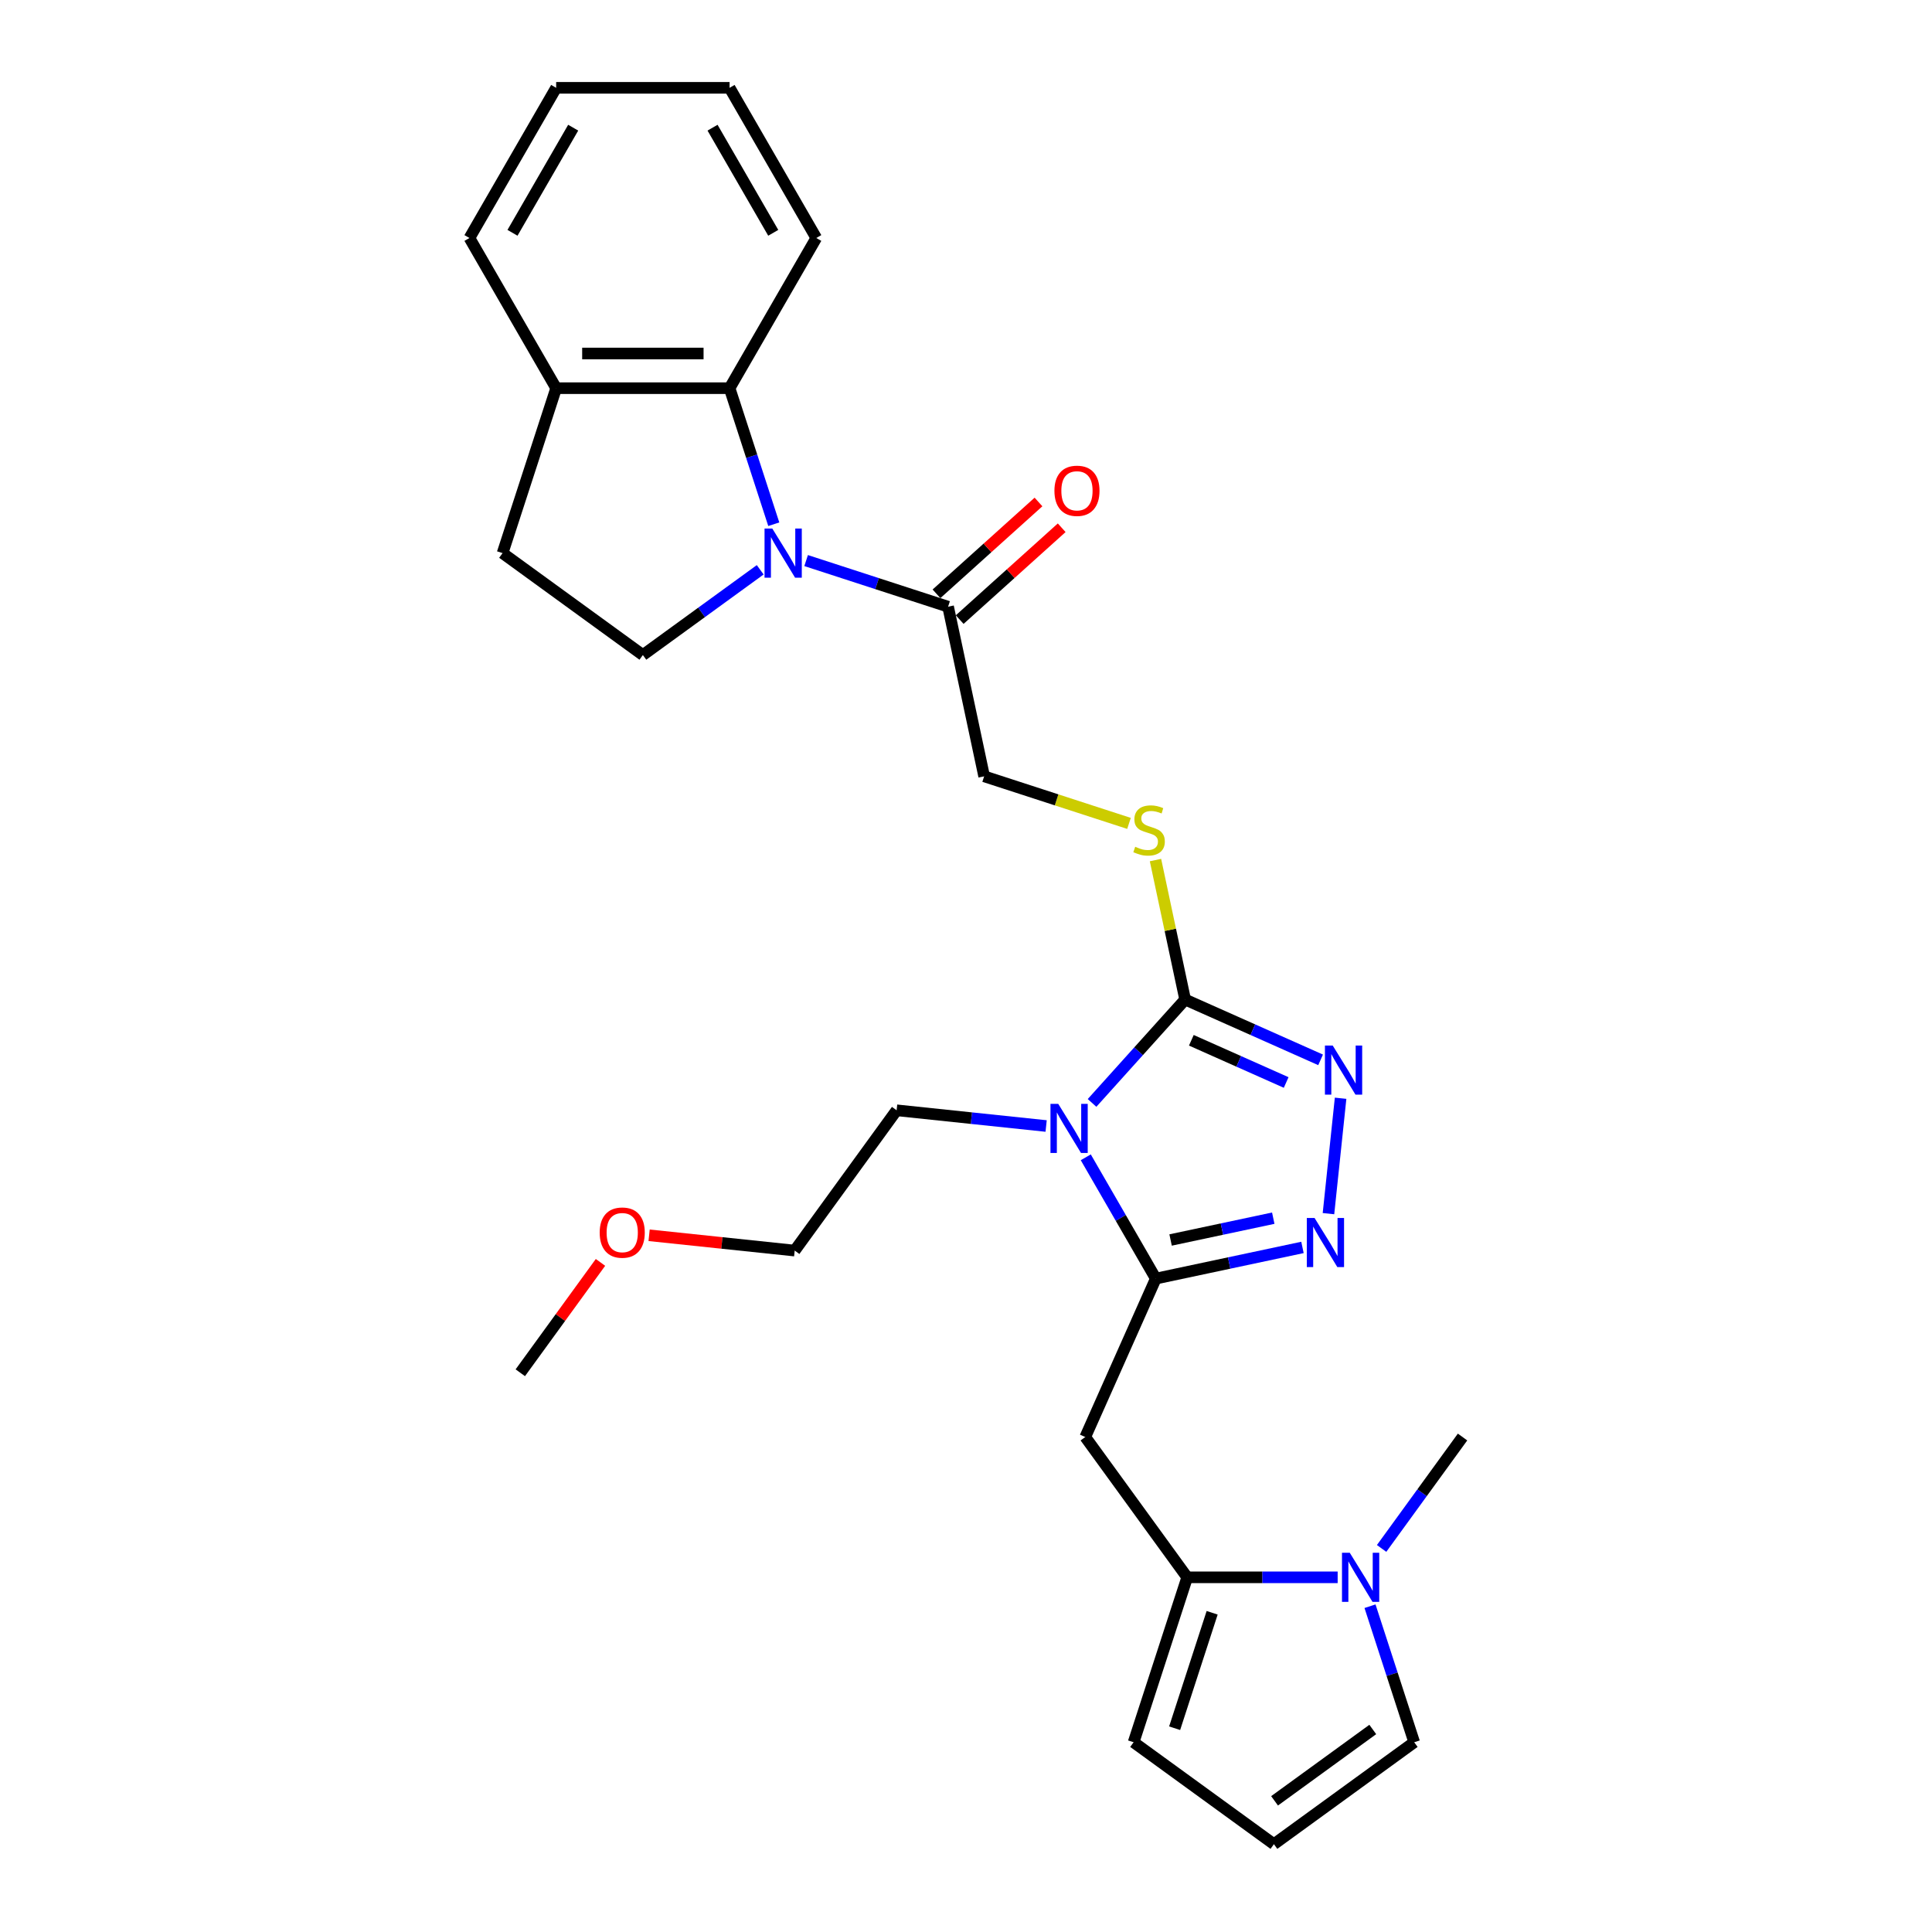 <?xml version='1.0' encoding='iso-8859-1'?>
<svg version='1.1' baseProfile='full'
              xmlns='http://www.w3.org/2000/svg'
                      xmlns:rdkit='http://www.rdkit.org/xml'
                      xmlns:xlink='http://www.w3.org/1999/xlink'
                  xml:space='preserve'
width='1000px' height='1000px' viewBox='0 0 1000 1000'>
<!-- END OF HEADER -->
<rect style='opacity:1.0;fill:#FFFFFF;stroke:none' width='1000' height='1000' x='0' y='0'> </rect>
<path class='bond-0' d='M 561.996,599.021 L 580.119,630.411' style='fill:none;fill-rule:evenodd;stroke:#0000FF;stroke-width:6px;stroke-linecap:butt;stroke-linejoin:miter;stroke-opacity:1' />
<path class='bond-0' d='M 580.119,630.411 L 598.242,661.802' style='fill:none;fill-rule:evenodd;stroke:#000000;stroke-width:6px;stroke-linecap:butt;stroke-linejoin:miter;stroke-opacity:1' />
<path class='bond-1' d='M 565.246,570.868 L 589.335,544.115' style='fill:none;fill-rule:evenodd;stroke:#0000FF;stroke-width:6px;stroke-linecap:butt;stroke-linejoin:miter;stroke-opacity:1' />
<path class='bond-1' d='M 589.335,544.115 L 613.423,517.362' style='fill:none;fill-rule:evenodd;stroke:#000000;stroke-width:6px;stroke-linecap:butt;stroke-linejoin:miter;stroke-opacity:1' />
<path class='bond-19' d='M 541.478,582.818 L 502.786,578.751' style='fill:none;fill-rule:evenodd;stroke:#0000FF;stroke-width:6px;stroke-linecap:butt;stroke-linejoin:miter;stroke-opacity:1' />
<path class='bond-19' d='M 502.786,578.751 L 464.094,574.685' style='fill:none;fill-rule:evenodd;stroke:#000000;stroke-width:6px;stroke-linecap:butt;stroke-linejoin:miter;stroke-opacity:1' />
<path class='bond-3' d='M 598.242,661.802 L 636.199,653.734' style='fill:none;fill-rule:evenodd;stroke:#000000;stroke-width:6px;stroke-linecap:butt;stroke-linejoin:miter;stroke-opacity:1' />
<path class='bond-3' d='M 636.199,653.734 L 674.156,645.666' style='fill:none;fill-rule:evenodd;stroke:#0000FF;stroke-width:6px;stroke-linecap:butt;stroke-linejoin:miter;stroke-opacity:1' />
<path class='bond-3' d='M 605.897,641.821 L 632.467,636.174' style='fill:none;fill-rule:evenodd;stroke:#000000;stroke-width:6px;stroke-linecap:butt;stroke-linejoin:miter;stroke-opacity:1' />
<path class='bond-3' d='M 632.467,636.174 L 659.037,630.526' style='fill:none;fill-rule:evenodd;stroke:#0000FF;stroke-width:6px;stroke-linecap:butt;stroke-linejoin:miter;stroke-opacity:1' />
<path class='bond-5' d='M 598.242,661.802 L 561.733,743.802' style='fill:none;fill-rule:evenodd;stroke:#000000;stroke-width:6px;stroke-linecap:butt;stroke-linejoin:miter;stroke-opacity:1' />
<path class='bond-4' d='M 613.423,517.362 L 648.481,532.971' style='fill:none;fill-rule:evenodd;stroke:#000000;stroke-width:6px;stroke-linecap:butt;stroke-linejoin:miter;stroke-opacity:1' />
<path class='bond-4' d='M 648.481,532.971 L 683.539,548.58' style='fill:none;fill-rule:evenodd;stroke:#0000FF;stroke-width:6px;stroke-linecap:butt;stroke-linejoin:miter;stroke-opacity:1' />
<path class='bond-4' d='M 616.639,538.445 L 641.179,549.371' style='fill:none;fill-rule:evenodd;stroke:#000000;stroke-width:6px;stroke-linecap:butt;stroke-linejoin:miter;stroke-opacity:1' />
<path class='bond-4' d='M 641.179,549.371 L 665.72,560.297' style='fill:none;fill-rule:evenodd;stroke:#0000FF;stroke-width:6px;stroke-linecap:butt;stroke-linejoin:miter;stroke-opacity:1' />
<path class='bond-10' d='M 613.423,517.362 L 605.75,481.263' style='fill:none;fill-rule:evenodd;stroke:#000000;stroke-width:6px;stroke-linecap:butt;stroke-linejoin:miter;stroke-opacity:1' />
<path class='bond-10' d='M 605.75,481.263 L 598.077,445.164' style='fill:none;fill-rule:evenodd;stroke:#CCCC00;stroke-width:6px;stroke-linecap:butt;stroke-linejoin:miter;stroke-opacity:1' />
<path class='bond-2' d='M 417.249,290.152 L 453.991,302.09' style='fill:none;fill-rule:evenodd;stroke:#0000FF;stroke-width:6px;stroke-linecap:butt;stroke-linejoin:miter;stroke-opacity:1' />
<path class='bond-2' d='M 453.991,302.09 L 490.732,314.028' style='fill:none;fill-rule:evenodd;stroke:#000000;stroke-width:6px;stroke-linecap:butt;stroke-linejoin:miter;stroke-opacity:1' />
<path class='bond-8' d='M 400.506,271.336 L 389.067,236.13' style='fill:none;fill-rule:evenodd;stroke:#0000FF;stroke-width:6px;stroke-linecap:butt;stroke-linejoin:miter;stroke-opacity:1' />
<path class='bond-8' d='M 389.067,236.13 L 377.628,200.924' style='fill:none;fill-rule:evenodd;stroke:#000000;stroke-width:6px;stroke-linecap:butt;stroke-linejoin:miter;stroke-opacity:1' />
<path class='bond-11' d='M 393.481,294.925 L 363.114,316.987' style='fill:none;fill-rule:evenodd;stroke:#0000FF;stroke-width:6px;stroke-linecap:butt;stroke-linejoin:miter;stroke-opacity:1' />
<path class='bond-11' d='M 363.114,316.987 L 332.748,339.05' style='fill:none;fill-rule:evenodd;stroke:#000000;stroke-width:6px;stroke-linecap:butt;stroke-linejoin:miter;stroke-opacity:1' />
<path class='bond-28' d='M 687.612,628.185 L 693.891,568.449' style='fill:none;fill-rule:evenodd;stroke:#0000FF;stroke-width:6px;stroke-linecap:butt;stroke-linejoin:miter;stroke-opacity:1' />
<path class='bond-6' d='M 561.733,743.802 L 614.493,816.419' style='fill:none;fill-rule:evenodd;stroke:#000000;stroke-width:6px;stroke-linecap:butt;stroke-linejoin:miter;stroke-opacity:1' />
<path class='bond-7' d='M 614.493,816.419 L 653.431,816.419' style='fill:none;fill-rule:evenodd;stroke:#000000;stroke-width:6px;stroke-linecap:butt;stroke-linejoin:miter;stroke-opacity:1' />
<path class='bond-7' d='M 653.431,816.419 L 692.369,816.419' style='fill:none;fill-rule:evenodd;stroke:#0000FF;stroke-width:6px;stroke-linecap:butt;stroke-linejoin:miter;stroke-opacity:1' />
<path class='bond-13' d='M 614.493,816.419 L 586.755,901.786' style='fill:none;fill-rule:evenodd;stroke:#000000;stroke-width:6px;stroke-linecap:butt;stroke-linejoin:miter;stroke-opacity:1' />
<path class='bond-13' d='M 627.406,834.771 L 607.989,894.528' style='fill:none;fill-rule:evenodd;stroke:#000000;stroke-width:6px;stroke-linecap:butt;stroke-linejoin:miter;stroke-opacity:1' />
<path class='bond-12' d='M 709.112,831.373 L 720.551,866.579' style='fill:none;fill-rule:evenodd;stroke:#0000FF;stroke-width:6px;stroke-linecap:butt;stroke-linejoin:miter;stroke-opacity:1' />
<path class='bond-12' d='M 720.551,866.579 L 731.99,901.786' style='fill:none;fill-rule:evenodd;stroke:#000000;stroke-width:6px;stroke-linecap:butt;stroke-linejoin:miter;stroke-opacity:1' />
<path class='bond-20' d='M 715.118,801.465 L 736.065,772.633' style='fill:none;fill-rule:evenodd;stroke:#0000FF;stroke-width:6px;stroke-linecap:butt;stroke-linejoin:miter;stroke-opacity:1' />
<path class='bond-20' d='M 736.065,772.633 L 757.013,743.802' style='fill:none;fill-rule:evenodd;stroke:#000000;stroke-width:6px;stroke-linecap:butt;stroke-linejoin:miter;stroke-opacity:1' />
<path class='bond-15' d='M 377.628,200.924 L 287.867,200.924' style='fill:none;fill-rule:evenodd;stroke:#000000;stroke-width:6px;stroke-linecap:butt;stroke-linejoin:miter;stroke-opacity:1' />
<path class='bond-15' d='M 364.164,182.972 L 301.332,182.972' style='fill:none;fill-rule:evenodd;stroke:#000000;stroke-width:6px;stroke-linecap:butt;stroke-linejoin:miter;stroke-opacity:1' />
<path class='bond-21' d='M 377.628,200.924 L 422.508,123.189' style='fill:none;fill-rule:evenodd;stroke:#000000;stroke-width:6px;stroke-linecap:butt;stroke-linejoin:miter;stroke-opacity:1' />
<path class='bond-9' d='M 490.732,314.028 L 509.394,401.826' style='fill:none;fill-rule:evenodd;stroke:#000000;stroke-width:6px;stroke-linecap:butt;stroke-linejoin:miter;stroke-opacity:1' />
<path class='bond-17' d='M 496.738,320.698 L 523.134,296.931' style='fill:none;fill-rule:evenodd;stroke:#000000;stroke-width:6px;stroke-linecap:butt;stroke-linejoin:miter;stroke-opacity:1' />
<path class='bond-17' d='M 523.134,296.931 L 549.53,273.164' style='fill:none;fill-rule:evenodd;stroke:#FF0000;stroke-width:6px;stroke-linecap:butt;stroke-linejoin:miter;stroke-opacity:1' />
<path class='bond-17' d='M 484.726,307.357 L 511.122,283.59' style='fill:none;fill-rule:evenodd;stroke:#000000;stroke-width:6px;stroke-linecap:butt;stroke-linejoin:miter;stroke-opacity:1' />
<path class='bond-17' d='M 511.122,283.59 L 537.518,259.823' style='fill:none;fill-rule:evenodd;stroke:#FF0000;stroke-width:6px;stroke-linecap:butt;stroke-linejoin:miter;stroke-opacity:1' />
<path class='bond-16' d='M 584.367,426.187 L 546.88,414.006' style='fill:none;fill-rule:evenodd;stroke:#CCCC00;stroke-width:6px;stroke-linecap:butt;stroke-linejoin:miter;stroke-opacity:1' />
<path class='bond-16' d='M 546.88,414.006 L 509.394,401.826' style='fill:none;fill-rule:evenodd;stroke:#000000;stroke-width:6px;stroke-linecap:butt;stroke-linejoin:miter;stroke-opacity:1' />
<path class='bond-18' d='M 332.748,339.05 L 260.13,286.29' style='fill:none;fill-rule:evenodd;stroke:#000000;stroke-width:6px;stroke-linecap:butt;stroke-linejoin:miter;stroke-opacity:1' />
<path class='bond-29' d='M 731.99,901.786 L 659.373,954.545' style='fill:none;fill-rule:evenodd;stroke:#000000;stroke-width:6px;stroke-linecap:butt;stroke-linejoin:miter;stroke-opacity:1' />
<path class='bond-29' d='M 710.546,895.176 L 659.714,932.108' style='fill:none;fill-rule:evenodd;stroke:#000000;stroke-width:6px;stroke-linecap:butt;stroke-linejoin:miter;stroke-opacity:1' />
<path class='bond-14' d='M 586.755,901.786 L 659.373,954.545' style='fill:none;fill-rule:evenodd;stroke:#000000;stroke-width:6px;stroke-linecap:butt;stroke-linejoin:miter;stroke-opacity:1' />
<path class='bond-23' d='M 287.867,200.924 L 242.987,123.189' style='fill:none;fill-rule:evenodd;stroke:#000000;stroke-width:6px;stroke-linecap:butt;stroke-linejoin:miter;stroke-opacity:1' />
<path class='bond-30' d='M 287.867,200.924 L 260.13,286.29' style='fill:none;fill-rule:evenodd;stroke:#000000;stroke-width:6px;stroke-linecap:butt;stroke-linejoin:miter;stroke-opacity:1' />
<path class='bond-24' d='M 464.094,574.685 L 411.334,647.302' style='fill:none;fill-rule:evenodd;stroke:#000000;stroke-width:6px;stroke-linecap:butt;stroke-linejoin:miter;stroke-opacity:1' />
<path class='bond-26' d='M 422.508,123.189 L 377.628,45.455' style='fill:none;fill-rule:evenodd;stroke:#000000;stroke-width:6px;stroke-linecap:butt;stroke-linejoin:miter;stroke-opacity:1' />
<path class='bond-26' d='M 400.229,120.505 L 368.813,66.091' style='fill:none;fill-rule:evenodd;stroke:#000000;stroke-width:6px;stroke-linecap:butt;stroke-linejoin:miter;stroke-opacity:1' />
<path class='bond-22' d='M 335.978,639.382 L 373.656,643.342' style='fill:none;fill-rule:evenodd;stroke:#FF0000;stroke-width:6px;stroke-linecap:butt;stroke-linejoin:miter;stroke-opacity:1' />
<path class='bond-22' d='M 373.656,643.342 L 411.334,647.302' style='fill:none;fill-rule:evenodd;stroke:#000000;stroke-width:6px;stroke-linecap:butt;stroke-linejoin:miter;stroke-opacity:1' />
<path class='bond-25' d='M 310.809,653.412 L 290.058,681.975' style='fill:none;fill-rule:evenodd;stroke:#FF0000;stroke-width:6px;stroke-linecap:butt;stroke-linejoin:miter;stroke-opacity:1' />
<path class='bond-25' d='M 290.058,681.975 L 269.306,710.537' style='fill:none;fill-rule:evenodd;stroke:#000000;stroke-width:6px;stroke-linecap:butt;stroke-linejoin:miter;stroke-opacity:1' />
<path class='bond-31' d='M 242.987,123.189 L 287.867,45.455' style='fill:none;fill-rule:evenodd;stroke:#000000;stroke-width:6px;stroke-linecap:butt;stroke-linejoin:miter;stroke-opacity:1' />
<path class='bond-31' d='M 265.266,120.505 L 296.682,66.091' style='fill:none;fill-rule:evenodd;stroke:#000000;stroke-width:6px;stroke-linecap:butt;stroke-linejoin:miter;stroke-opacity:1' />
<path class='bond-27' d='M 377.628,45.455 L 287.867,45.455' style='fill:none;fill-rule:evenodd;stroke:#000000;stroke-width:6px;stroke-linecap:butt;stroke-linejoin:miter;stroke-opacity:1' />
<path  class='atom-0' d='M 547.743 571.357
L 556.073 584.821
Q 556.898 586.15, 558.227 588.555
Q 559.555 590.961, 559.627 591.104
L 559.627 571.357
L 563.002 571.357
L 563.002 596.777
L 559.519 596.777
L 550.579 582.056
Q 549.538 580.333, 548.425 578.358
Q 547.348 576.384, 547.025 575.773
L 547.025 596.777
L 543.722 596.777
L 543.722 571.357
L 547.743 571.357
' fill='#0000FF'/>
<path  class='atom-3' d='M 399.746 273.58
L 408.076 287.044
Q 408.901 288.373, 410.23 290.778
Q 411.558 293.184, 411.63 293.328
L 411.63 273.58
L 415.005 273.58
L 415.005 299
L 411.522 299
L 402.582 284.28
Q 401.541 282.556, 400.428 280.582
Q 399.351 278.607, 399.028 277.997
L 399.028 299
L 395.725 299
L 395.725 273.58
L 399.746 273.58
' fill='#0000FF'/>
<path  class='atom-4' d='M 680.422 630.429
L 688.751 643.893
Q 689.577 645.222, 690.905 647.627
Q 692.234 650.033, 692.306 650.177
L 692.306 630.429
L 695.681 630.429
L 695.681 655.849
L 692.198 655.849
L 683.258 641.129
Q 682.217 639.405, 681.104 637.431
Q 680.027 635.456, 679.703 634.846
L 679.703 655.849
L 676.4 655.849
L 676.4 630.429
L 680.422 630.429
' fill='#0000FF'/>
<path  class='atom-5' d='M 689.804 541.161
L 698.134 554.625
Q 698.96 555.954, 700.288 558.359
Q 701.616 560.765, 701.688 560.908
L 701.688 541.161
L 705.063 541.161
L 705.063 566.581
L 701.581 566.581
L 692.64 551.86
Q 691.599 550.137, 690.486 548.162
Q 689.409 546.188, 689.086 545.577
L 689.086 566.581
L 685.783 566.581
L 685.783 541.161
L 689.804 541.161
' fill='#0000FF'/>
<path  class='atom-8' d='M 698.634 803.709
L 706.964 817.173
Q 707.789 818.501, 709.118 820.907
Q 710.446 823.312, 710.518 823.456
L 710.518 803.709
L 713.893 803.709
L 713.893 829.129
L 710.41 829.129
L 701.47 814.408
Q 700.429 812.685, 699.316 810.71
Q 698.239 808.735, 697.916 808.125
L 697.916 829.129
L 694.613 829.129
L 694.613 803.709
L 698.634 803.709
' fill='#0000FF'/>
<path  class='atom-11' d='M 587.58 438.288
Q 587.867 438.396, 589.052 438.899
Q 590.237 439.401, 591.53 439.725
Q 592.858 440.012, 594.151 440.012
Q 596.556 440.012, 597.956 438.863
Q 599.357 437.678, 599.357 435.632
Q 599.357 434.231, 598.639 433.37
Q 597.956 432.508, 596.879 432.041
Q 595.802 431.574, 594.007 431.036
Q 591.745 430.354, 590.381 429.707
Q 589.052 429.061, 588.083 427.697
Q 587.149 426.332, 587.149 424.035
Q 587.149 420.839, 589.303 418.864
Q 591.494 416.89, 595.802 416.89
Q 598.746 416.89, 602.085 418.29
L 601.26 421.055
Q 598.208 419.798, 595.91 419.798
Q 593.432 419.798, 592.068 420.839
Q 590.704 421.844, 590.74 423.604
Q 590.74 424.968, 591.422 425.794
Q 592.14 426.62, 593.145 427.086
Q 594.186 427.553, 595.91 428.092
Q 598.208 428.81, 599.572 429.528
Q 600.936 430.246, 601.906 431.718
Q 602.911 433.154, 602.911 435.632
Q 602.911 439.15, 600.541 441.053
Q 598.208 442.92, 594.294 442.92
Q 592.032 442.92, 590.309 442.417
Q 588.621 441.951, 586.611 441.125
L 587.58 438.288
' fill='#CCCC00'/>
<path  class='atom-18' d='M 545.768 254.038
Q 545.768 247.935, 548.784 244.524
Q 551.8 241.113, 557.437 241.113
Q 563.073 241.113, 566.089 244.524
Q 569.105 247.935, 569.105 254.038
Q 569.105 260.214, 566.054 263.733
Q 563.002 267.215, 557.437 267.215
Q 551.836 267.215, 548.784 263.733
Q 545.768 260.25, 545.768 254.038
M 557.437 264.343
Q 561.314 264.343, 563.397 261.758
Q 565.515 259.137, 565.515 254.038
Q 565.515 249.048, 563.397 246.534
Q 561.314 243.985, 557.437 243.985
Q 553.559 243.985, 551.441 246.499
Q 549.358 249.012, 549.358 254.038
Q 549.358 259.173, 551.441 261.758
Q 553.559 264.343, 557.437 264.343
' fill='#FF0000'/>
<path  class='atom-23' d='M 310.397 637.991
Q 310.397 631.888, 313.413 628.477
Q 316.429 625.066, 322.066 625.066
Q 327.702 625.066, 330.718 628.477
Q 333.734 631.888, 333.734 637.991
Q 333.734 644.167, 330.682 647.685
Q 327.631 651.168, 322.066 651.168
Q 316.464 651.168, 313.413 647.685
Q 310.397 644.203, 310.397 637.991
M 322.066 648.296
Q 325.943 648.296, 328.026 645.711
Q 330.144 643.09, 330.144 637.991
Q 330.144 633.001, 328.026 630.487
Q 325.943 627.938, 322.066 627.938
Q 318.188 627.938, 316.07 630.452
Q 313.987 632.965, 313.987 637.991
Q 313.987 643.126, 316.07 645.711
Q 318.188 648.296, 322.066 648.296
' fill='#FF0000'/>
</svg>
